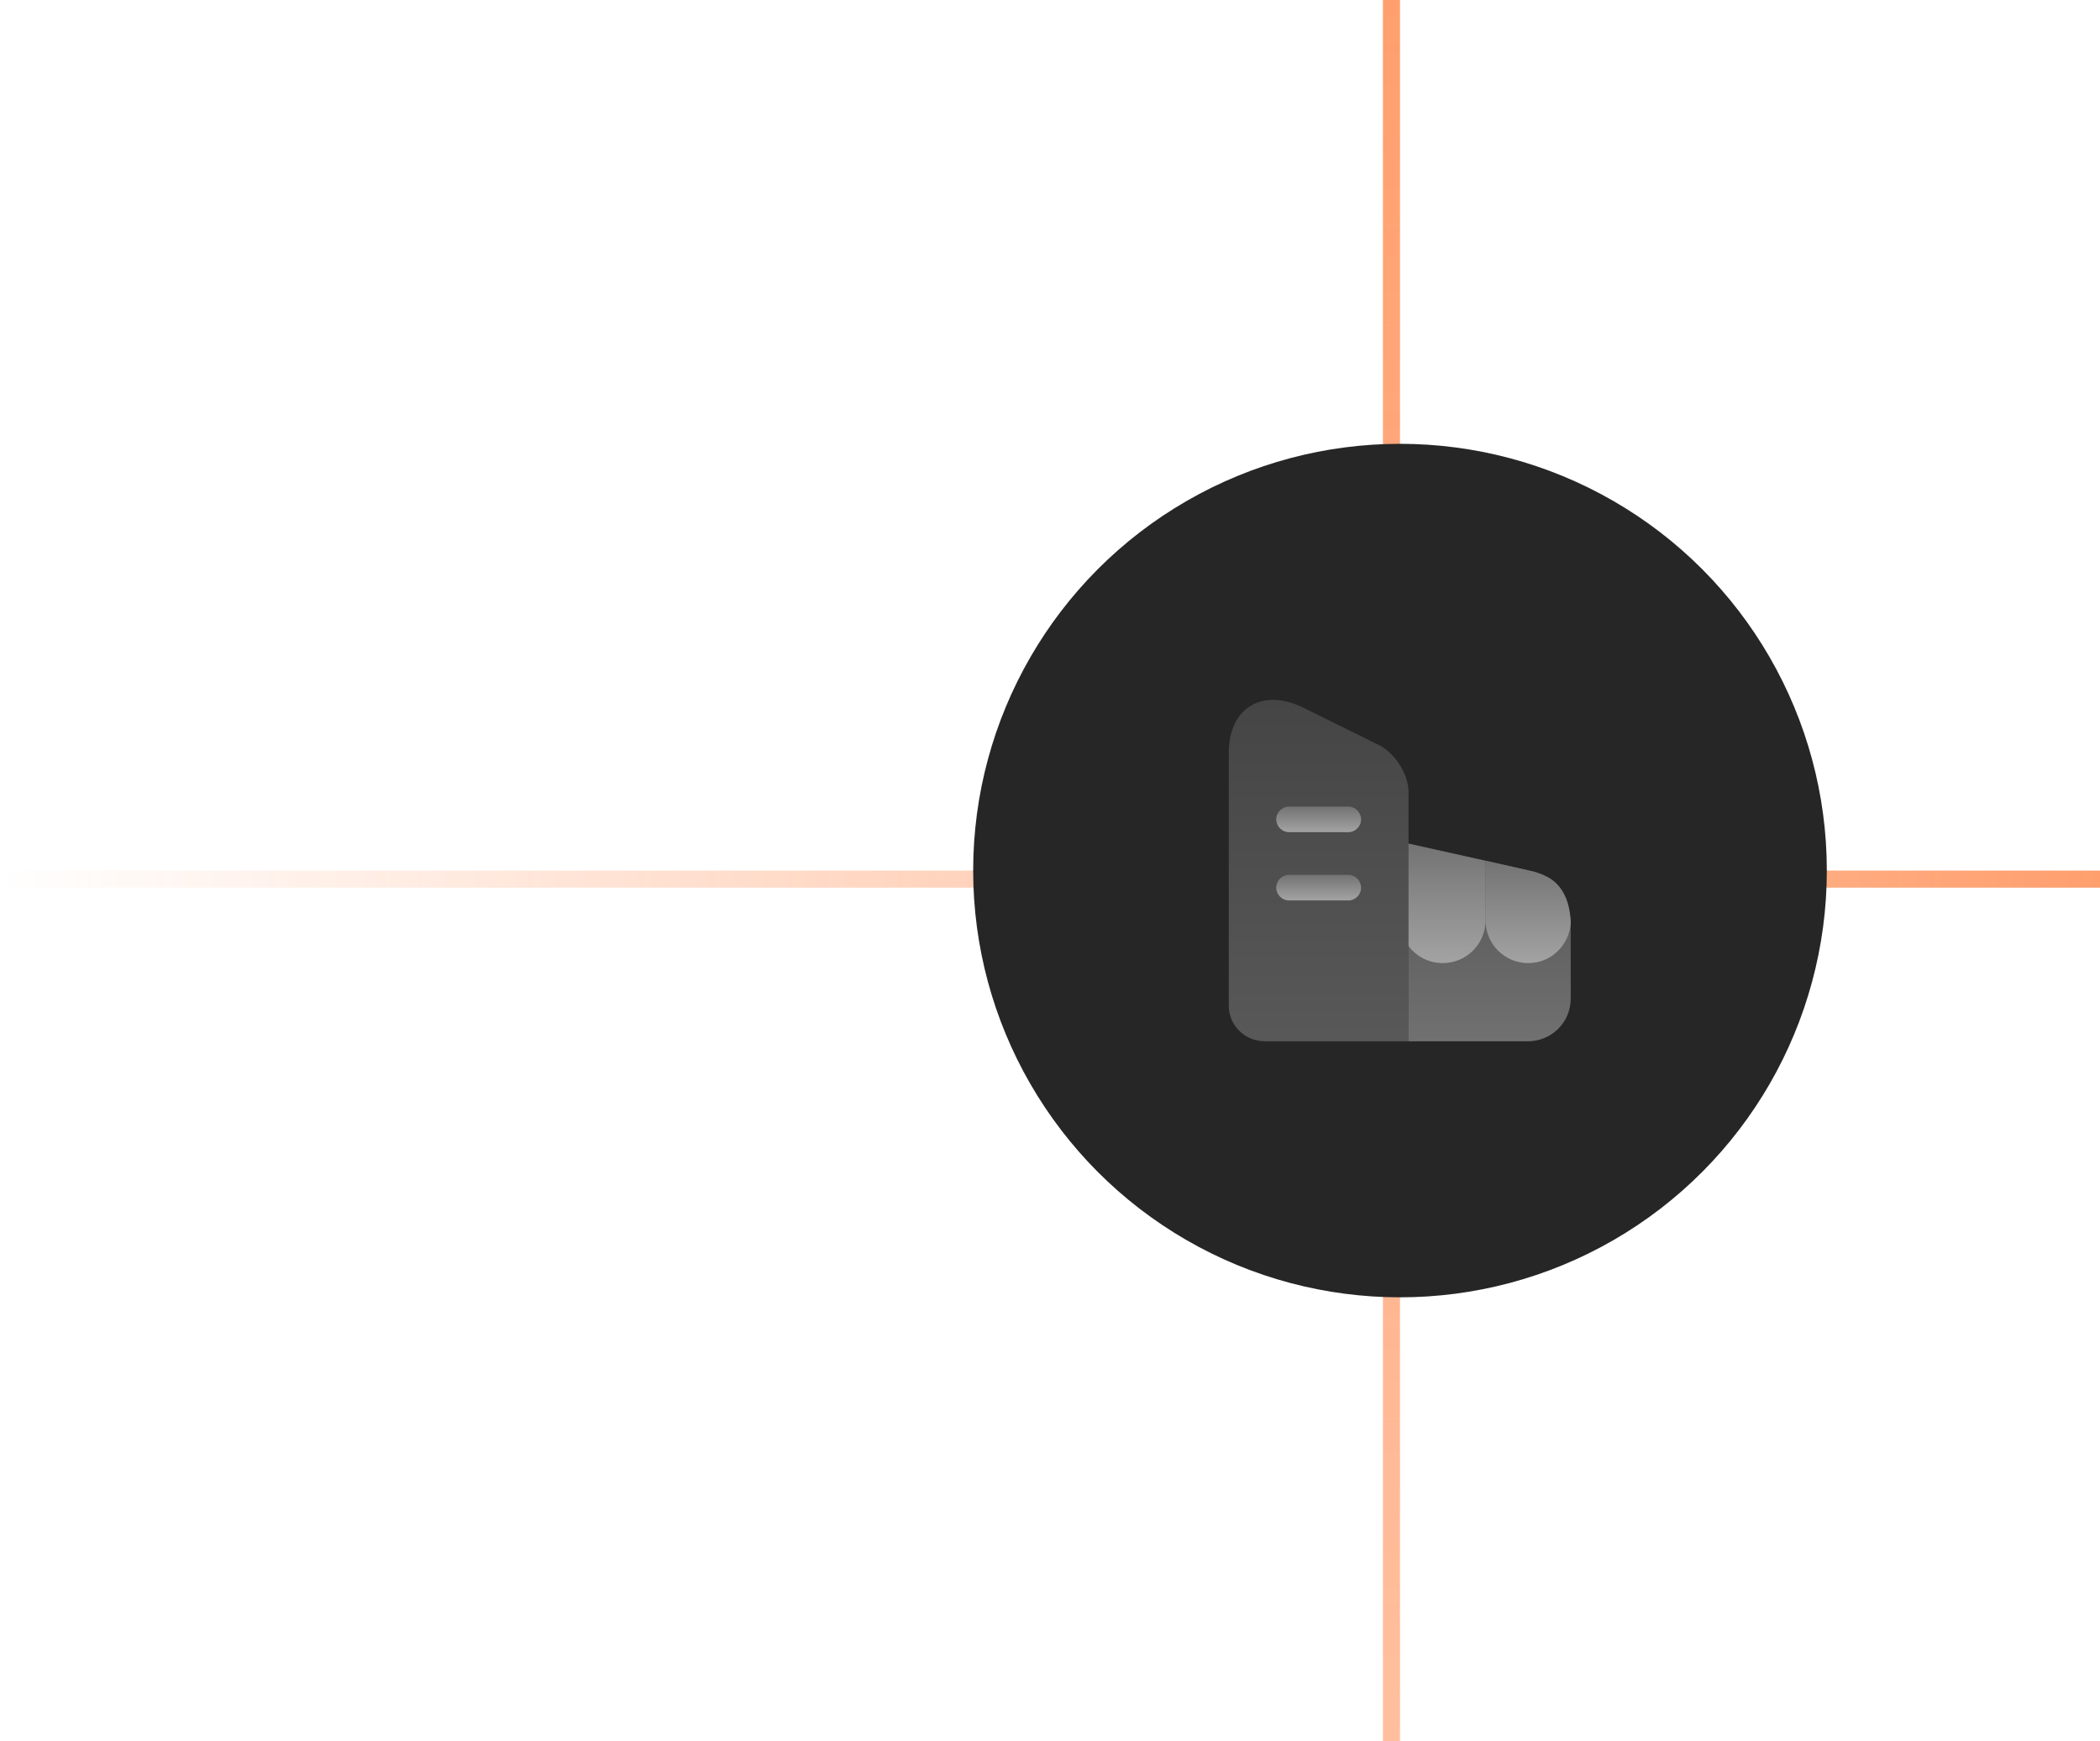 <svg width="123" height="102" viewBox="0 0 123 102" fill="none" xmlns="http://www.w3.org/2000/svg">
    <line x1="81.5" y1="102" x2="81.5" y2="2.18557e-08" stroke="url(#paint0_linear_730_220)" />
    <line x1="123" y1="51.5" x2="-4.37115e-08" y2="51.5" stroke="url(#paint1_linear_730_220)" />
    <g filter="url(#filter0_i_730_220)">
        <circle cx="82" cy="51" r="25" fill="#262626" />
    </g>
    <path opacity="0.4"
        d="M82.501 46.41V61H74.081C72.921 61 71.971 60.07 71.971 58.93V44.09C71.971 41.47 73.931 40.28 76.321 41.45L80.751 43.64C81.711 44.11 82.501 45.36 82.501 46.41Z"
        fill="url(#paint2_linear_730_220)" />
    <path
        d="M78.97 48.75H75.5C75.09 48.75 74.75 48.41 74.75 48C74.75 47.59 75.09 47.25 75.5 47.25H78.97C79.38 47.25 79.72 47.59 79.72 48C79.72 48.41 79.39 48.75 78.97 48.75Z"
        fill="url(#paint3_linear_730_220)" />
    <path
        d="M78.97 52.75H75.5C75.09 52.75 74.75 52.41 74.75 52C74.75 51.59 75.09 51.25 75.5 51.25H78.97C79.38 51.25 79.72 51.59 79.72 52C79.72 52.41 79.39 52.75 78.97 52.75Z"
        fill="url(#paint4_linear_730_220)" />
    <path opacity="0.6"
        d="M92 54.05V58.5C92 59.88 90.88 61 89.5 61H82.5V49.42L82.97 49.52L87.01 50.42L87.49 50.53L89.53 50.99C90.02 51.09 90.47 51.26 90.86 51.51C90.86 51.52 90.87 51.52 90.87 51.52C90.97 51.59 91.07 51.67 91.16 51.76C91.62 52.22 91.92 52.89 91.99 53.87C91.99 53.93 92 53.99 92 54.05Z"
        fill="url(#paint5_linear_730_220)" />
    <path
        d="M82.5 49.42V55.42C82.96 56.03 83.68 56.42 84.5 56.42C85.89 56.42 87.01 55.3 87.01 53.92V50.43L82.97 49.53L82.5 49.42Z"
        fill="url(#paint6_linear_730_220)" />
    <path
        d="M91.99 53.87C91.92 52.89 91.62 52.22 91.16 51.76C91.07 51.67 90.97 51.59 90.87 51.52C90.87 51.52 90.86 51.52 90.86 51.51C90.47 51.26 90.02 51.09 89.53 50.99L87.49 50.53L87.01 50.42V53.92C87.01 55.29 88.12 56.42 89.51 56.42C90.85 56.42 91.92 55.37 92 54.06V54.05C92 53.99 91.99 53.93 91.99 53.87Z"
        fill="url(#paint7_linear_730_220)" />
    <defs>
        <filter id="filter0_i_730_220" x="57" y="26" width="50" height="50"
            filterUnits="userSpaceOnUse" color-interpolation-filters="sRGB">
            <feFlood flood-opacity="0" result="BackgroundImageFix" />
            <feBlend mode="normal" in="SourceGraphic" in2="BackgroundImageFix" result="shape" />
            <feColorMatrix in="SourceAlpha" type="matrix"
                values="0 0 0 0 0 0 0 0 0 0 0 0 0 0 0 0 0 0 127 0" result="hardAlpha" />
            <feMorphology radius="2" operator="erode" in="SourceAlpha"
                result="effect1_innerShadow_730_220" />
            <feOffset />
            <feGaussianBlur stdDeviation="6.5" />
            <feComposite in2="hardAlpha" operator="arithmetic" k2="-1" k3="1" />
            <feColorMatrix type="matrix" values="0 0 0 0 1 0 0 0 0 1 0 0 0 0 1 0 0 0 0.08 0" />
            <feBlend mode="normal" in2="shape" result="effect1_innerShadow_730_220" />
        </filter>
        <linearGradient id="paint0_linear_730_220" x1="82.5" y1="102" x2="82.5" y2="-2.18557e-08"
            gradientUnits="userSpaceOnUse">
            <stop stop-color="#FF5F0D" stop-opacity="0.4" />
            <stop offset="1" stop-color="#FF5F0D" stop-opacity="0.6" />
        </linearGradient>
        <linearGradient id="paint1_linear_730_220" x1="123" y1="50.5" x2="4.37115e-08" y2="50.5"
            gradientUnits="userSpaceOnUse">
            <stop stop-color="#FF5F0D" stop-opacity="0.6" />
            <stop offset="1" stop-color="#FF5F0D" stop-opacity="0" />
        </linearGradient>
        <linearGradient id="paint2_linear_730_220" x1="77.236" y1="61" x2="77.236" y2="41"
            gradientUnits="userSpaceOnUse">
            <stop stop-color="#A3A3A3" />
            <stop offset="1" stop-color="#737373" />
        </linearGradient>
        <linearGradient id="paint3_linear_730_220" x1="77.235" y1="48.75" x2="77.235" y2="47.25"
            gradientUnits="userSpaceOnUse">
            <stop stop-color="#A3A3A3" />
            <stop offset="1" stop-color="#737373" />
        </linearGradient>
        <linearGradient id="paint4_linear_730_220" x1="77.235" y1="52.75" x2="77.235" y2="51.25"
            gradientUnits="userSpaceOnUse">
            <stop stop-color="#A3A3A3" />
            <stop offset="1" stop-color="#737373" />
        </linearGradient>
        <linearGradient id="paint5_linear_730_220" x1="87.25" y1="61" x2="87.25" y2="49.42"
            gradientUnits="userSpaceOnUse">
            <stop stop-color="#A3A3A3" />
            <stop offset="1" stop-color="#737373" />
        </linearGradient>
        <linearGradient id="paint6_linear_730_220" x1="84.755" y1="56.42" x2="84.755" y2="49.42"
            gradientUnits="userSpaceOnUse">
            <stop stop-color="#A3A3A3" />
            <stop offset="1" stop-color="#737373" />
        </linearGradient>
        <linearGradient id="paint7_linear_730_220" x1="89.505" y1="56.42" x2="89.505"
            y2="50.42" gradientUnits="userSpaceOnUse">
            <stop stop-color="#A3A3A3" />
            <stop offset="1" stop-color="#737373" />
        </linearGradient>
    </defs>
</svg>